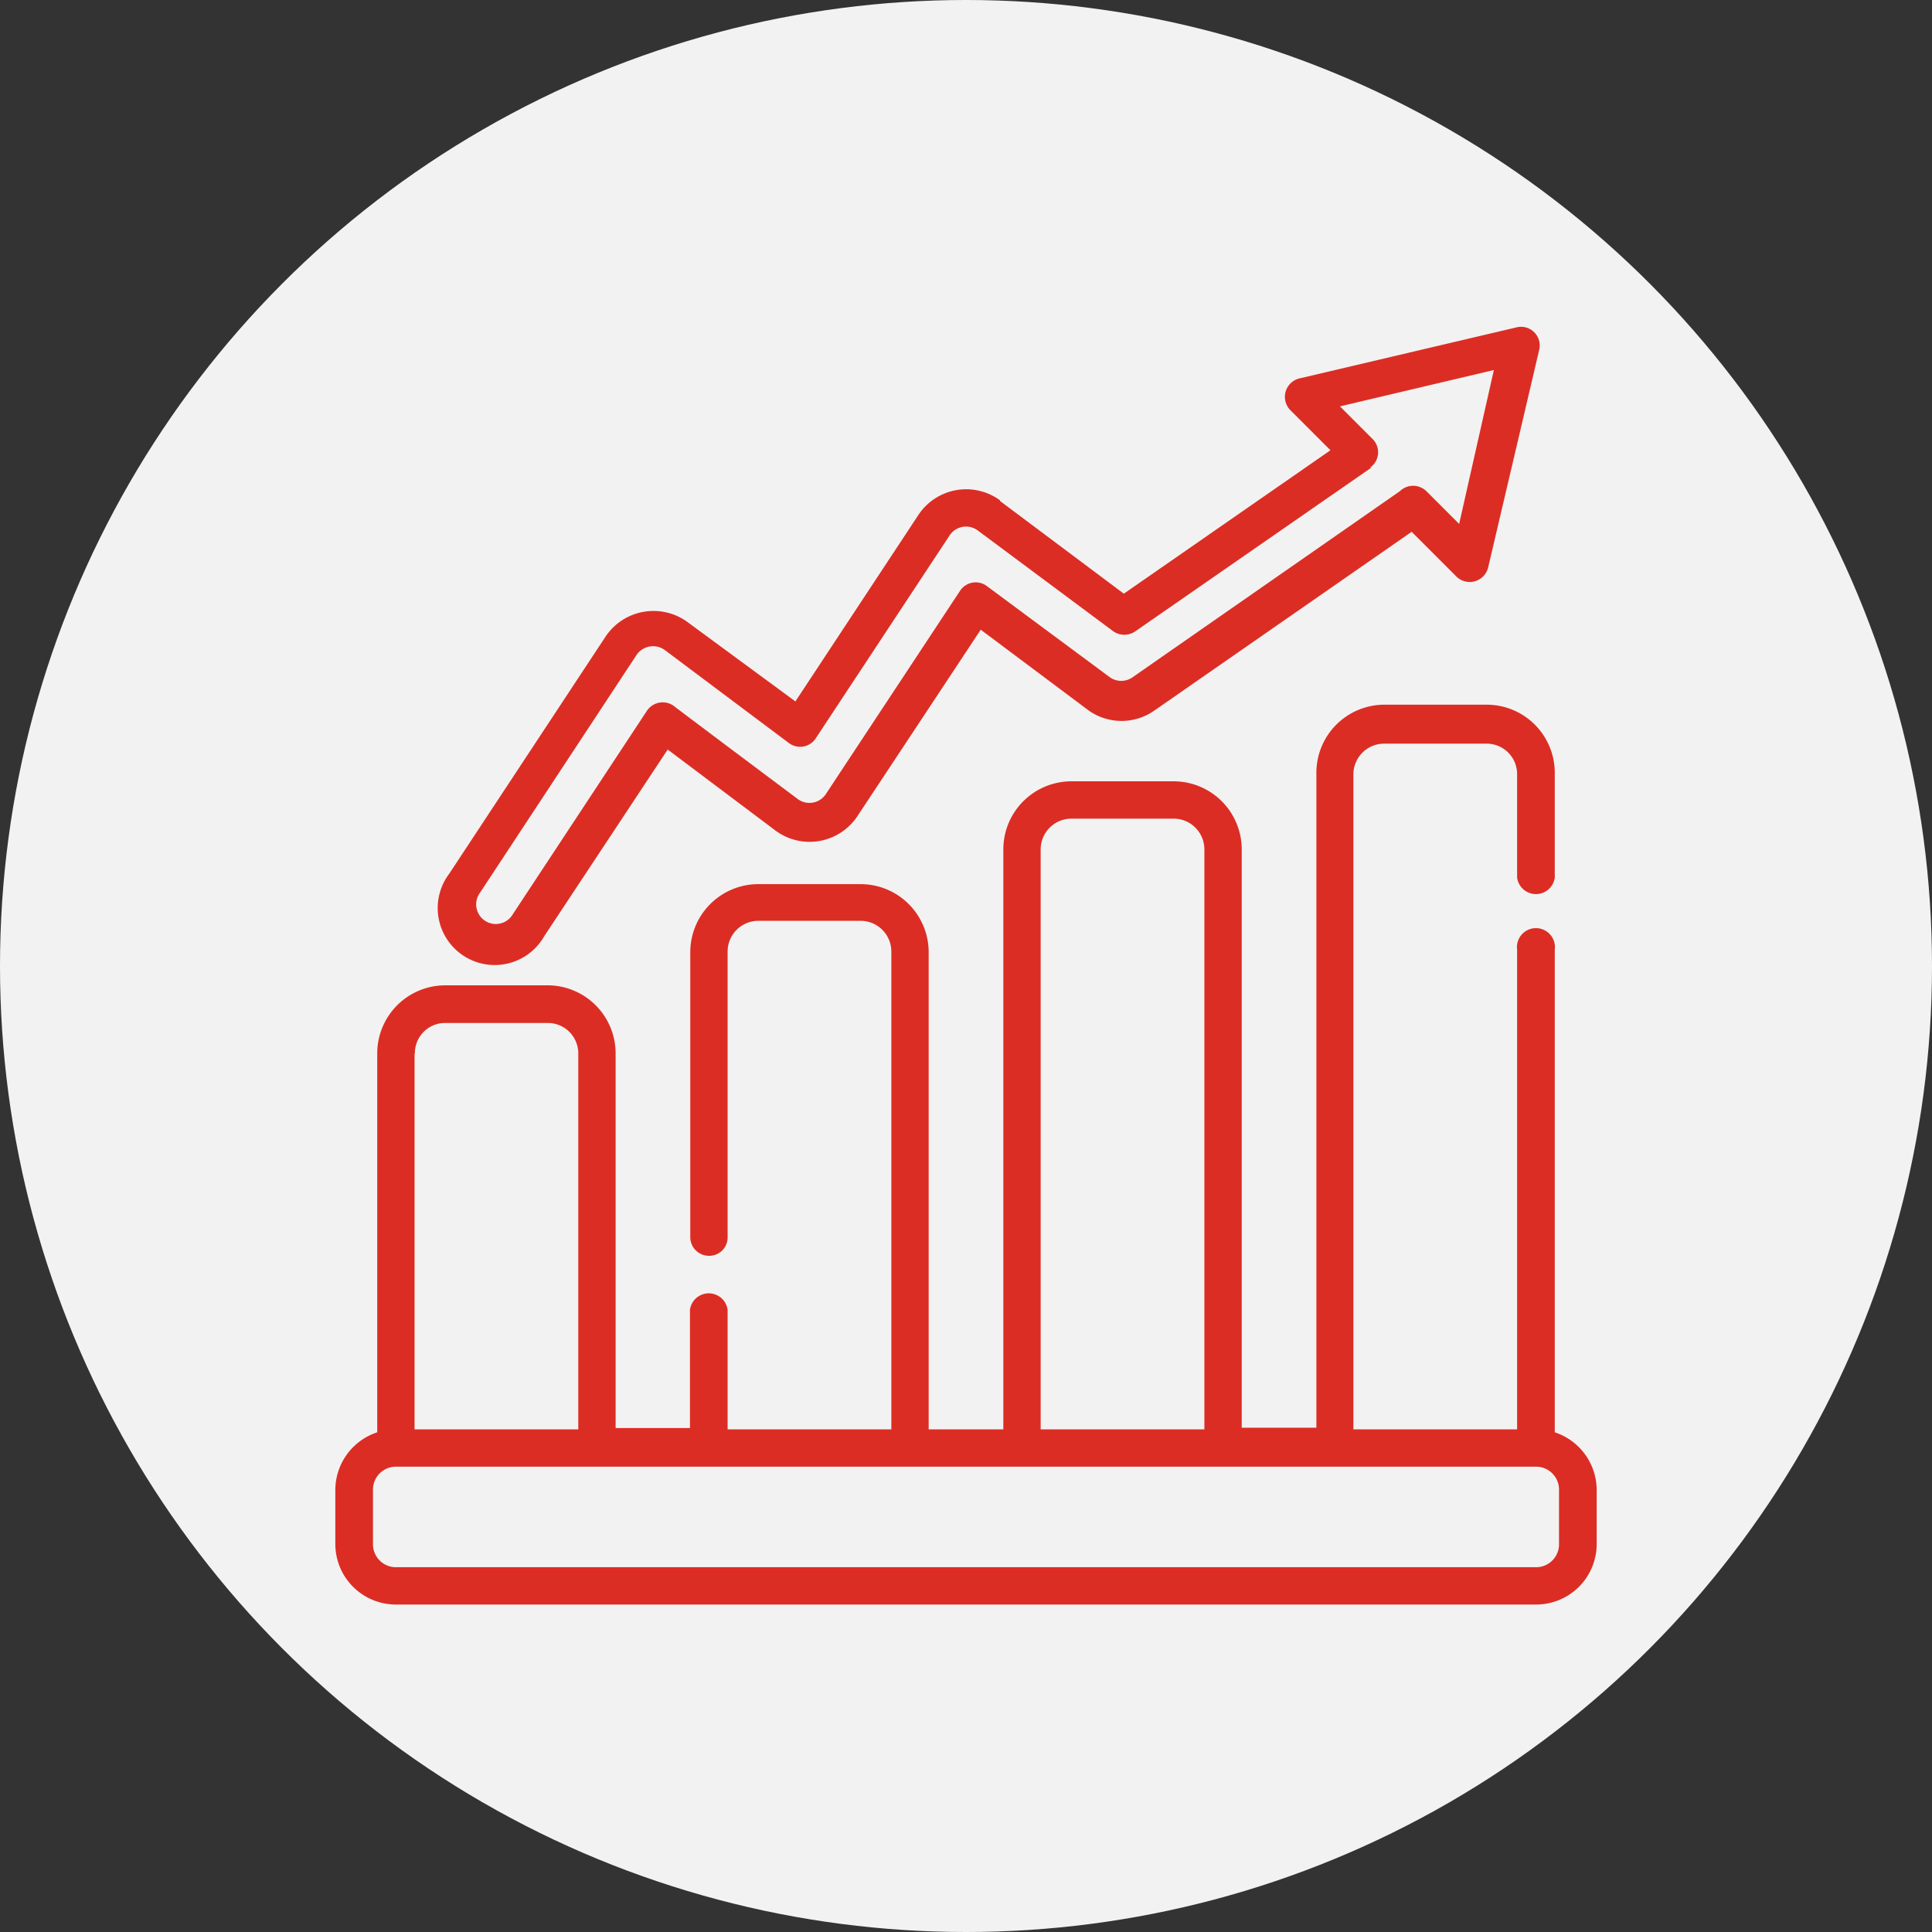 <?xml version="1.0" encoding="UTF-8"?> <svg xmlns="http://www.w3.org/2000/svg" viewBox="0 0 59 59"><rect x="0" y="0" width="59" height="59" fill="#333333" stroke="none"/> <defs> <style>.cls-1{fill:#f2f2f2;}.cls-2{fill:#dc2d24;}</style> </defs> <title>sdgsd35Ресурс 5</title> <g id="Слой_2" data-name="Слой 2"> <g id="Слой_1-2" data-name="Слой 1"> <circle class="cls-1" cx="29.5" cy="29.5" r="29.5"></circle> <path class="cls-2" d="M41.84,14.28a.57.57,0,0,0,.08-.87l-1-1,4.7-1.11L44.56,16l-1-1a.58.58,0,0,0-.81,0l-8.16,5.68a.6.6,0,0,1-.7,0L30.14,17.9a.57.57,0,0,0-.82.14l-4.1,6.21a.6.6,0,0,1-.86.15s-3.78-2.83-3.78-2.84a.58.58,0,0,0-.82.14l-4.1,6.22a.6.6,0,1,1-1-.66L19.44,20a.61.61,0,0,1,.86-.15l3.79,2.84a.57.57,0,0,0,.82-.14L29,16.35a.6.6,0,0,1,.86-.15L34,19.28a.59.59,0,0,0,.67,0l7.21-5Zm-11.3,1a1.75,1.75,0,0,0-2.49.44l-3.76,5.7L21,19a1.76,1.76,0,0,0-2.5.43l-4.78,7.25a1.74,1.74,0,1,0,2.9,1.91l3.77-5.7,3.3,2.48a1.75,1.75,0,0,0,2.49-.44l3.77-5.7,3.3,2.47a1.74,1.74,0,0,0,2,0l7.86-5.46,1.34,1.34a.58.58,0,0,0,1-.27S47,10.71,47,10.7A.57.57,0,0,0,46.3,10l-6.59,1.55a.58.58,0,0,0-.28,1l1.2,1.2-6.31,4.38-3.78-2.83Z"></path> <path class="cls-2" d="M46.91,44.79a.7.7,0,0,1,.7.71v1.65a.7.7,0,0,1-.7.71H12.09a.7.7,0,0,1-.7-.71V45.5a.7.7,0,0,1,.7-.71ZM12.67,32.17a.92.92,0,0,1,.93-.93h3.13a.93.93,0,0,1,.93.93V43.65h-5V32.17Zm19.11-6.24a.94.94,0,0,1,.94-.93h3.12a.94.94,0,0,1,.94.93V43.65h-5V25.93Zm15.7,17.81V29a.58.58,0,1,0-1.15,0V43.65h-5v-20a.94.94,0,0,1,.93-.94H45.4a.93.93,0,0,1,.93.94v3.15a.58.58,0,0,0,1.15,0V23.6a2.08,2.08,0,0,0-2.08-2.08H42.27A2.08,2.08,0,0,0,40.2,23.6v20H37.92V25.93a2.08,2.08,0,0,0-2.08-2.07H32.72a2.08,2.08,0,0,0-2.08,2.07V43.65H28.36V29.05A2.08,2.08,0,0,0,26.28,27H23.16a2.08,2.08,0,0,0-2.08,2.07v8.71a.57.57,0,0,0,.57.57.56.56,0,0,0,.57-.57V29.05a.94.94,0,0,1,.94-.93h3.12a.94.94,0,0,1,.94.93v14.6h-5V40a.58.58,0,0,0-1.15,0v3.61H18.8V32.17a2.08,2.08,0,0,0-2.07-2.08H13.6a2.08,2.08,0,0,0-2.08,2.08V43.74a1.86,1.86,0,0,0-1.28,1.76v1.65A1.85,1.85,0,0,0,12.09,49H46.91a1.85,1.85,0,0,0,1.85-1.85V45.5a1.86,1.86,0,0,0-1.28-1.76Z"></path> </g> </g> </svg> 